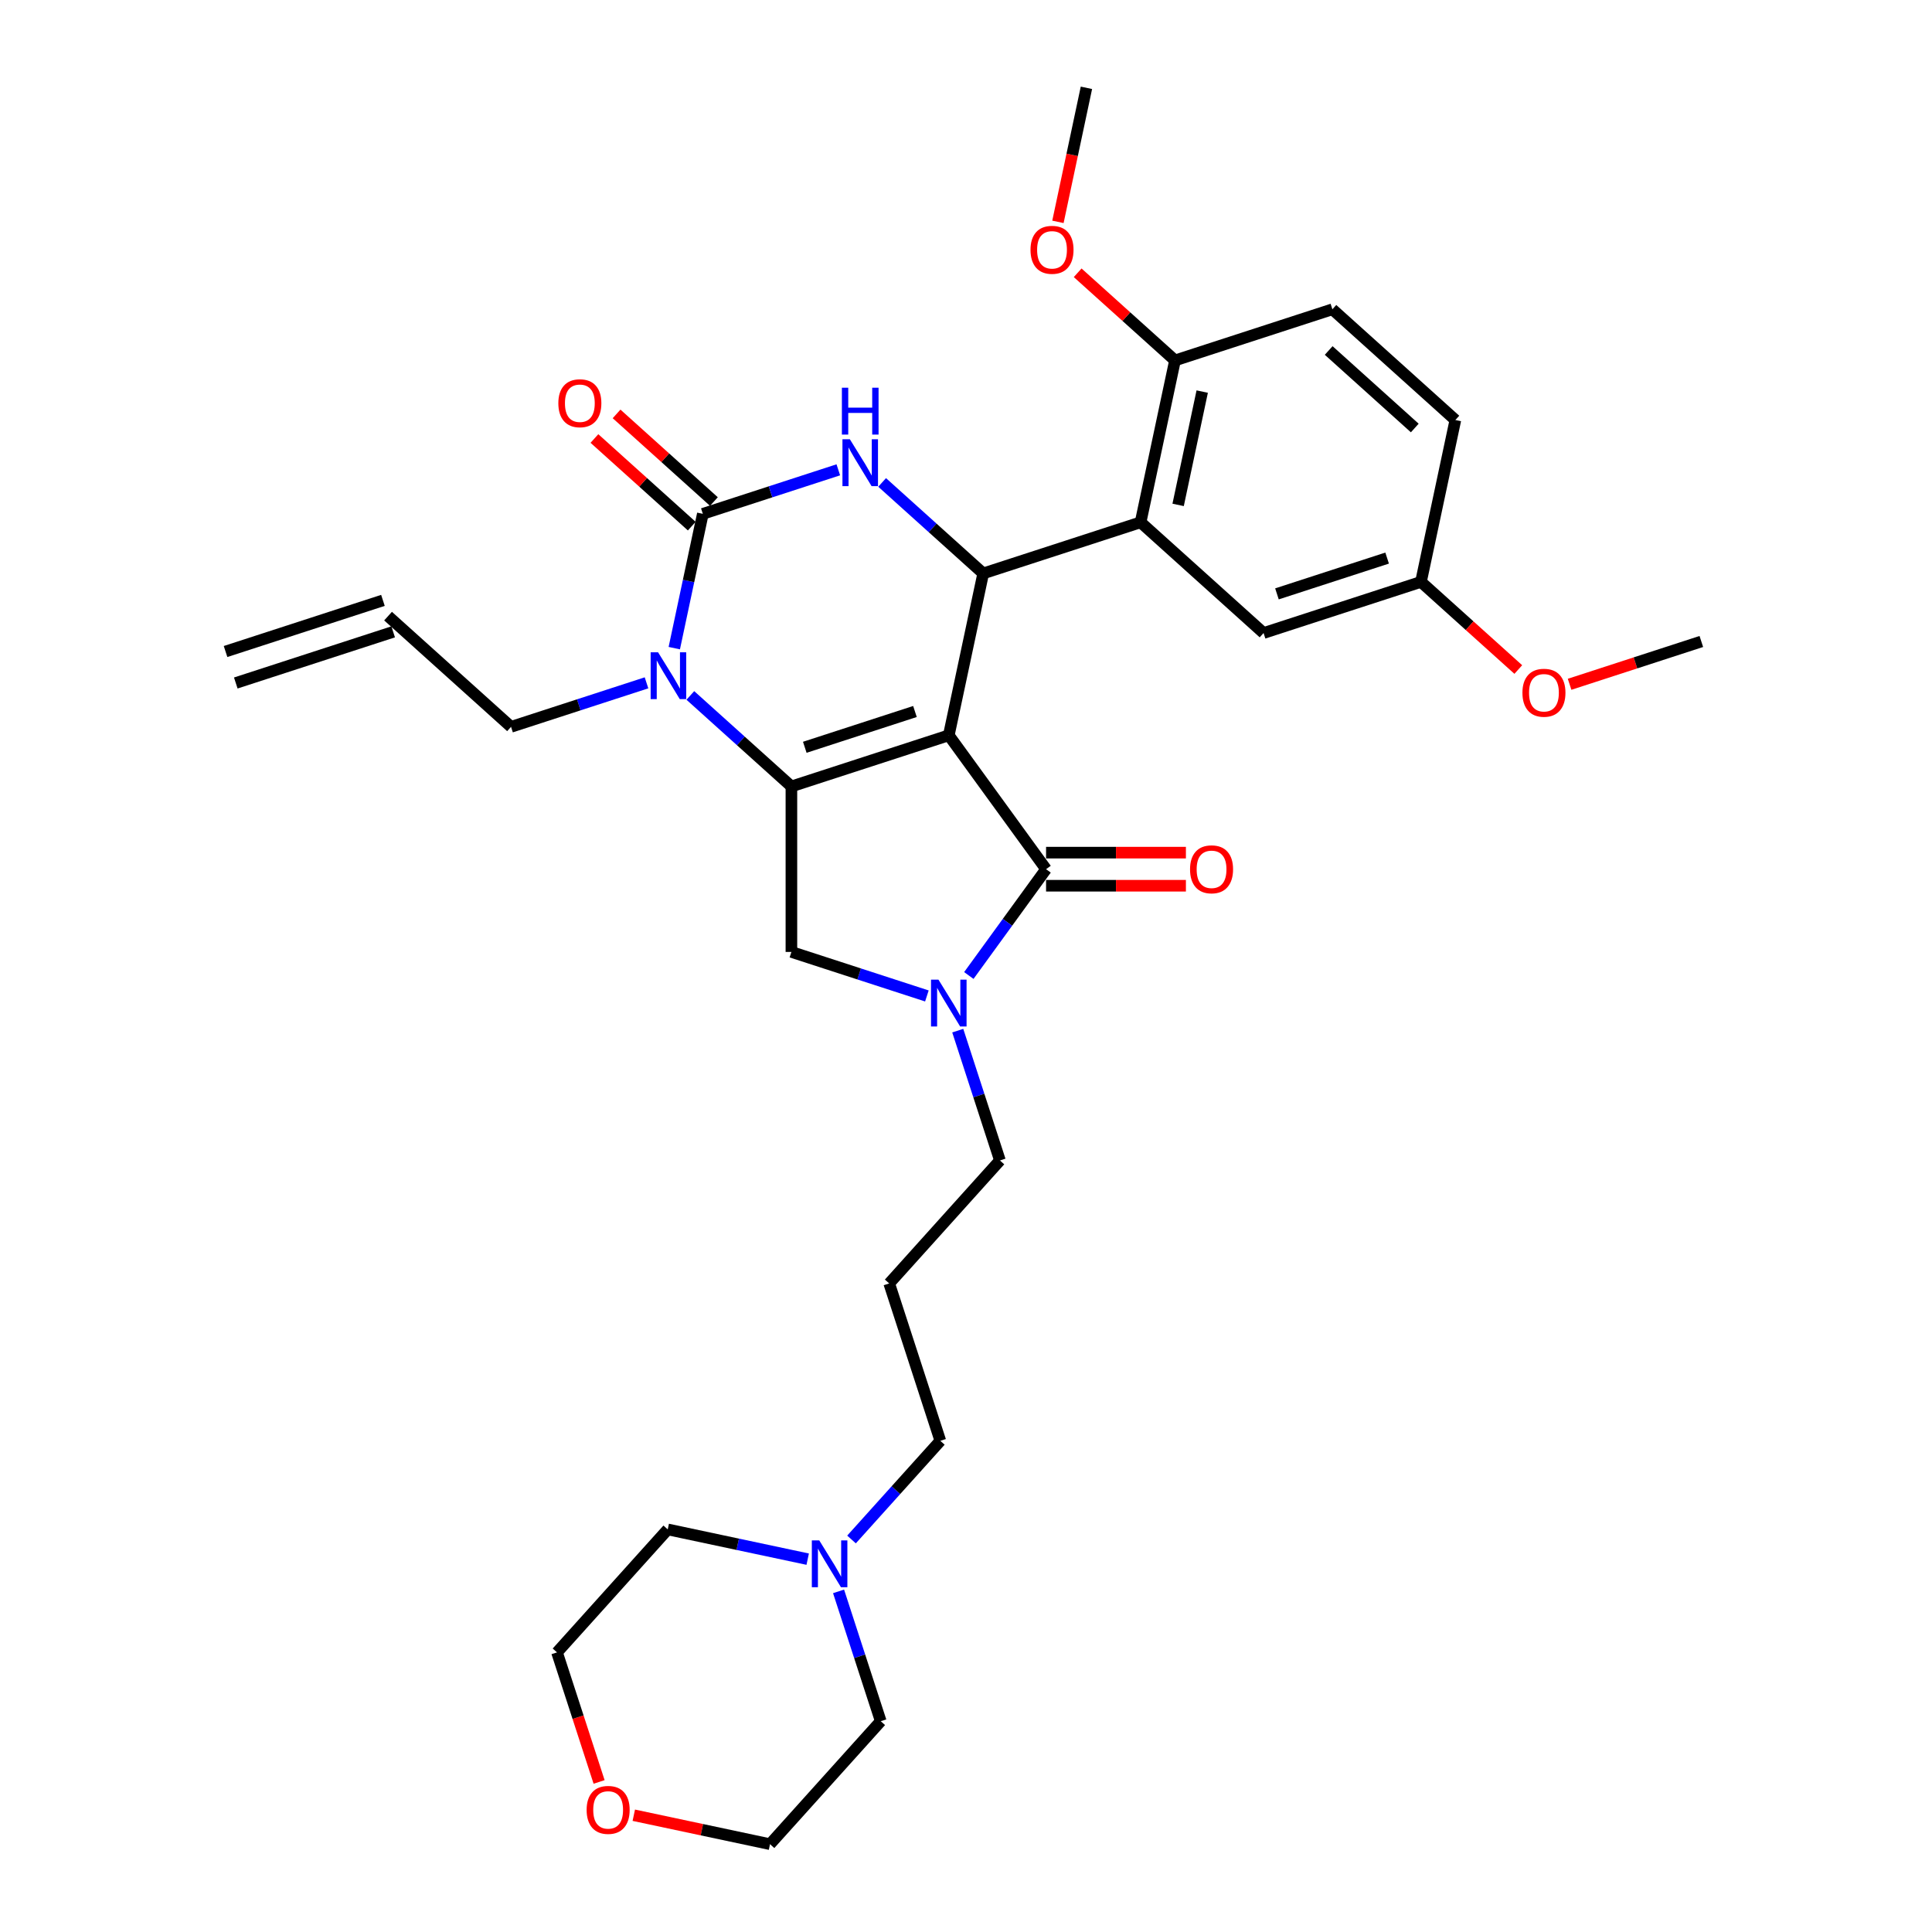 <?xml version='1.0' encoding='iso-8859-1'?>
<svg version='1.1' baseProfile='full'
              xmlns='http://www.w3.org/2000/svg'
                      xmlns:rdkit='http://www.rdkit.org/xml'
                      xmlns:xlink='http://www.w3.org/1999/xlink'
                  xml:space='preserve'
width='1000px' height='1000px' viewBox='0 0 1000 1000'>
<!-- END OF HEADER -->
<rect style='opacity:1.0;fill:#FFFFFF;stroke:none' width='1000' height='1000' x='0' y='0'> </rect>
<path class='bond-0' d='M 357.317,359.958 L 383.474,383.51' style='fill:none;fill-rule:evenodd;stroke:#0000FF;stroke-width:6px;stroke-linecap:butt;stroke-linejoin:miter;stroke-opacity:1' />
<path class='bond-0' d='M 383.474,383.51 L 409.631,407.062' style='fill:none;fill-rule:evenodd;stroke:#000000;stroke-width:6px;stroke-linecap:butt;stroke-linejoin:miter;stroke-opacity:1' />
<path class='bond-1' d='M 349.01,335.477 L 356.397,300.719' style='fill:none;fill-rule:evenodd;stroke:#0000FF;stroke-width:6px;stroke-linecap:butt;stroke-linejoin:miter;stroke-opacity:1' />
<path class='bond-1' d='M 356.397,300.719 L 363.785,265.962' style='fill:none;fill-rule:evenodd;stroke:#000000;stroke-width:6px;stroke-linecap:butt;stroke-linejoin:miter;stroke-opacity:1' />
<path class='bond-2' d='M 334.635,353.432 L 299.574,364.824' style='fill:none;fill-rule:evenodd;stroke:#0000FF;stroke-width:6px;stroke-linecap:butt;stroke-linejoin:miter;stroke-opacity:1' />
<path class='bond-2' d='M 299.574,364.824 L 264.512,376.216' style='fill:none;fill-rule:evenodd;stroke:#000000;stroke-width:6px;stroke-linecap:butt;stroke-linejoin:miter;stroke-opacity:1' />
<path class='bond-3' d='M 363.785,265.962 L 398.847,254.57' style='fill:none;fill-rule:evenodd;stroke:#000000;stroke-width:6px;stroke-linecap:butt;stroke-linejoin:miter;stroke-opacity:1' />
<path class='bond-3' d='M 398.847,254.57 L 433.908,243.178' style='fill:none;fill-rule:evenodd;stroke:#0000FF;stroke-width:6px;stroke-linecap:butt;stroke-linejoin:miter;stroke-opacity:1' />
<path class='bond-4' d='M 369.517,259.597 L 344.328,236.916' style='fill:none;fill-rule:evenodd;stroke:#000000;stroke-width:6px;stroke-linecap:butt;stroke-linejoin:miter;stroke-opacity:1' />
<path class='bond-4' d='M 344.328,236.916 L 319.138,214.236' style='fill:none;fill-rule:evenodd;stroke:#FF0000;stroke-width:6px;stroke-linecap:butt;stroke-linejoin:miter;stroke-opacity:1' />
<path class='bond-4' d='M 358.054,272.328 L 332.865,249.647' style='fill:none;fill-rule:evenodd;stroke:#000000;stroke-width:6px;stroke-linecap:butt;stroke-linejoin:miter;stroke-opacity:1' />
<path class='bond-4' d='M 332.865,249.647 L 307.675,226.967' style='fill:none;fill-rule:evenodd;stroke:#FF0000;stroke-width:6px;stroke-linecap:butt;stroke-linejoin:miter;stroke-opacity:1' />
<path class='bond-5' d='M 456.59,249.704 L 482.747,273.256' style='fill:none;fill-rule:evenodd;stroke:#0000FF;stroke-width:6px;stroke-linecap:butt;stroke-linejoin:miter;stroke-opacity:1' />
<path class='bond-5' d='M 482.747,273.256 L 508.904,296.808' style='fill:none;fill-rule:evenodd;stroke:#000000;stroke-width:6px;stroke-linecap:butt;stroke-linejoin:miter;stroke-opacity:1' />
<path class='bond-6' d='M 508.904,296.808 L 590.369,270.339' style='fill:none;fill-rule:evenodd;stroke:#000000;stroke-width:6px;stroke-linecap:butt;stroke-linejoin:miter;stroke-opacity:1' />
<path class='bond-7' d='M 508.904,296.808 L 491.096,380.593' style='fill:none;fill-rule:evenodd;stroke:#000000;stroke-width:6px;stroke-linecap:butt;stroke-linejoin:miter;stroke-opacity:1' />
<path class='bond-8' d='M 440.744,796.831 L 463.732,771.301' style='fill:none;fill-rule:evenodd;stroke:#0000FF;stroke-width:6px;stroke-linecap:butt;stroke-linejoin:miter;stroke-opacity:1' />
<path class='bond-8' d='M 463.732,771.301 L 486.719,745.771' style='fill:none;fill-rule:evenodd;stroke:#000000;stroke-width:6px;stroke-linecap:butt;stroke-linejoin:miter;stroke-opacity:1' />
<path class='bond-9' d='M 434.04,823.697 L 444.956,857.293' style='fill:none;fill-rule:evenodd;stroke:#0000FF;stroke-width:6px;stroke-linecap:butt;stroke-linejoin:miter;stroke-opacity:1' />
<path class='bond-9' d='M 444.956,857.293 L 455.873,890.89' style='fill:none;fill-rule:evenodd;stroke:#000000;stroke-width:6px;stroke-linecap:butt;stroke-linejoin:miter;stroke-opacity:1' />
<path class='bond-10' d='M 418.063,807.016 L 381.841,799.316' style='fill:none;fill-rule:evenodd;stroke:#0000FF;stroke-width:6px;stroke-linecap:butt;stroke-linejoin:miter;stroke-opacity:1' />
<path class='bond-10' d='M 381.841,799.316 L 345.619,791.617' style='fill:none;fill-rule:evenodd;stroke:#000000;stroke-width:6px;stroke-linecap:butt;stroke-linejoin:miter;stroke-opacity:1' />
<path class='bond-11' d='M 409.631,407.062 L 491.096,380.593' style='fill:none;fill-rule:evenodd;stroke:#000000;stroke-width:6px;stroke-linecap:butt;stroke-linejoin:miter;stroke-opacity:1' />
<path class='bond-11' d='M 416.557,386.799 L 473.582,368.271' style='fill:none;fill-rule:evenodd;stroke:#000000;stroke-width:6px;stroke-linecap:butt;stroke-linejoin:miter;stroke-opacity:1' />
<path class='bond-12' d='M 409.631,407.062 L 409.631,492.719' style='fill:none;fill-rule:evenodd;stroke:#000000;stroke-width:6px;stroke-linecap:butt;stroke-linejoin:miter;stroke-opacity:1' />
<path class='bond-13' d='M 491.096,380.593 L 541.443,449.89' style='fill:none;fill-rule:evenodd;stroke:#000000;stroke-width:6px;stroke-linecap:butt;stroke-linejoin:miter;stroke-opacity:1' />
<path class='bond-14' d='M 541.443,449.89 L 521.453,477.404' style='fill:none;fill-rule:evenodd;stroke:#000000;stroke-width:6px;stroke-linecap:butt;stroke-linejoin:miter;stroke-opacity:1' />
<path class='bond-14' d='M 521.453,477.404 L 501.464,504.918' style='fill:none;fill-rule:evenodd;stroke:#0000FF;stroke-width:6px;stroke-linecap:butt;stroke-linejoin:miter;stroke-opacity:1' />
<path class='bond-15' d='M 541.443,458.456 L 577.633,458.456' style='fill:none;fill-rule:evenodd;stroke:#000000;stroke-width:6px;stroke-linecap:butt;stroke-linejoin:miter;stroke-opacity:1' />
<path class='bond-15' d='M 577.633,458.456 L 613.823,458.456' style='fill:none;fill-rule:evenodd;stroke:#FF0000;stroke-width:6px;stroke-linecap:butt;stroke-linejoin:miter;stroke-opacity:1' />
<path class='bond-15' d='M 541.443,441.325 L 577.633,441.325' style='fill:none;fill-rule:evenodd;stroke:#000000;stroke-width:6px;stroke-linecap:butt;stroke-linejoin:miter;stroke-opacity:1' />
<path class='bond-15' d='M 577.633,441.325 L 613.823,441.325' style='fill:none;fill-rule:evenodd;stroke:#FF0000;stroke-width:6px;stroke-linecap:butt;stroke-linejoin:miter;stroke-opacity:1' />
<path class='bond-16' d='M 479.755,515.503 L 444.693,504.111' style='fill:none;fill-rule:evenodd;stroke:#0000FF;stroke-width:6px;stroke-linecap:butt;stroke-linejoin:miter;stroke-opacity:1' />
<path class='bond-16' d='M 444.693,504.111 L 409.631,492.719' style='fill:none;fill-rule:evenodd;stroke:#000000;stroke-width:6px;stroke-linecap:butt;stroke-linejoin:miter;stroke-opacity:1' />
<path class='bond-17' d='M 495.732,533.458 L 506.649,567.055' style='fill:none;fill-rule:evenodd;stroke:#0000FF;stroke-width:6px;stroke-linecap:butt;stroke-linejoin:miter;stroke-opacity:1' />
<path class='bond-17' d='M 506.649,567.055 L 517.565,600.652' style='fill:none;fill-rule:evenodd;stroke:#000000;stroke-width:6px;stroke-linecap:butt;stroke-linejoin:miter;stroke-opacity:1' />
<path class='bond-18' d='M 310.092,922.329 L 299.198,888.801' style='fill:none;fill-rule:evenodd;stroke:#FF0000;stroke-width:6px;stroke-linecap:butt;stroke-linejoin:miter;stroke-opacity:1' />
<path class='bond-18' d='M 299.198,888.801 L 288.304,855.272' style='fill:none;fill-rule:evenodd;stroke:#000000;stroke-width:6px;stroke-linecap:butt;stroke-linejoin:miter;stroke-opacity:1' />
<path class='bond-19' d='M 328.05,939.559 L 363.303,947.052' style='fill:none;fill-rule:evenodd;stroke:#FF0000;stroke-width:6px;stroke-linecap:butt;stroke-linejoin:miter;stroke-opacity:1' />
<path class='bond-19' d='M 363.303,947.052 L 398.557,954.545' style='fill:none;fill-rule:evenodd;stroke:#000000;stroke-width:6px;stroke-linecap:butt;stroke-linejoin:miter;stroke-opacity:1' />
<path class='bond-20' d='M 486.719,745.771 L 460.249,664.307' style='fill:none;fill-rule:evenodd;stroke:#000000;stroke-width:6px;stroke-linecap:butt;stroke-linejoin:miter;stroke-opacity:1' />
<path class='bond-21' d='M 122.04,353.517 L 203.504,327.047' style='fill:none;fill-rule:evenodd;stroke:#000000;stroke-width:6px;stroke-linecap:butt;stroke-linejoin:miter;stroke-opacity:1' />
<path class='bond-21' d='M 116.746,337.224 L 198.21,310.754' style='fill:none;fill-rule:evenodd;stroke:#000000;stroke-width:6px;stroke-linecap:butt;stroke-linejoin:miter;stroke-opacity:1' />
<path class='bond-22' d='M 200.857,318.901 L 264.512,376.216' style='fill:none;fill-rule:evenodd;stroke:#000000;stroke-width:6px;stroke-linecap:butt;stroke-linejoin:miter;stroke-opacity:1' />
<path class='bond-23' d='M 590.369,270.339 L 608.178,186.554' style='fill:none;fill-rule:evenodd;stroke:#000000;stroke-width:6px;stroke-linecap:butt;stroke-linejoin:miter;stroke-opacity:1' />
<path class='bond-23' d='M 609.797,261.333 L 622.263,202.684' style='fill:none;fill-rule:evenodd;stroke:#000000;stroke-width:6px;stroke-linecap:butt;stroke-linejoin:miter;stroke-opacity:1' />
<path class='bond-24' d='M 590.369,270.339 L 654.024,327.654' style='fill:none;fill-rule:evenodd;stroke:#000000;stroke-width:6px;stroke-linecap:butt;stroke-linejoin:miter;stroke-opacity:1' />
<path class='bond-25' d='M 608.178,186.554 L 689.642,160.085' style='fill:none;fill-rule:evenodd;stroke:#000000;stroke-width:6px;stroke-linecap:butt;stroke-linejoin:miter;stroke-opacity:1' />
<path class='bond-26' d='M 608.178,186.554 L 582.988,163.874' style='fill:none;fill-rule:evenodd;stroke:#000000;stroke-width:6px;stroke-linecap:butt;stroke-linejoin:miter;stroke-opacity:1' />
<path class='bond-26' d='M 582.988,163.874 L 557.799,141.194' style='fill:none;fill-rule:evenodd;stroke:#FF0000;stroke-width:6px;stroke-linecap:butt;stroke-linejoin:miter;stroke-opacity:1' />
<path class='bond-27' d='M 654.024,327.654 L 735.488,301.185' style='fill:none;fill-rule:evenodd;stroke:#000000;stroke-width:6px;stroke-linecap:butt;stroke-linejoin:miter;stroke-opacity:1' />
<path class='bond-27' d='M 660.949,307.391 L 717.974,288.863' style='fill:none;fill-rule:evenodd;stroke:#000000;stroke-width:6px;stroke-linecap:butt;stroke-linejoin:miter;stroke-opacity:1' />
<path class='bond-28' d='M 689.642,160.085 L 753.297,217.4' style='fill:none;fill-rule:evenodd;stroke:#000000;stroke-width:6px;stroke-linecap:butt;stroke-linejoin:miter;stroke-opacity:1' />
<path class='bond-28' d='M 687.727,181.413 L 732.285,221.534' style='fill:none;fill-rule:evenodd;stroke:#000000;stroke-width:6px;stroke-linecap:butt;stroke-linejoin:miter;stroke-opacity:1' />
<path class='bond-29' d='M 735.488,301.185 L 753.297,217.4' style='fill:none;fill-rule:evenodd;stroke:#000000;stroke-width:6px;stroke-linecap:butt;stroke-linejoin:miter;stroke-opacity:1' />
<path class='bond-30' d='M 735.488,301.185 L 760.677,323.866' style='fill:none;fill-rule:evenodd;stroke:#000000;stroke-width:6px;stroke-linecap:butt;stroke-linejoin:miter;stroke-opacity:1' />
<path class='bond-30' d='M 760.677,323.866 L 785.866,346.546' style='fill:none;fill-rule:evenodd;stroke:#FF0000;stroke-width:6px;stroke-linecap:butt;stroke-linejoin:miter;stroke-opacity:1' />
<path class='bond-31' d='M 547.585,114.832 L 554.958,80.143' style='fill:none;fill-rule:evenodd;stroke:#FF0000;stroke-width:6px;stroke-linecap:butt;stroke-linejoin:miter;stroke-opacity:1' />
<path class='bond-31' d='M 554.958,80.143 L 562.331,45.455' style='fill:none;fill-rule:evenodd;stroke:#000000;stroke-width:6px;stroke-linecap:butt;stroke-linejoin:miter;stroke-opacity:1' />
<path class='bond-32' d='M 812.42,354.187 L 846.513,343.109' style='fill:none;fill-rule:evenodd;stroke:#FF0000;stroke-width:6px;stroke-linecap:butt;stroke-linejoin:miter;stroke-opacity:1' />
<path class='bond-32' d='M 846.513,343.109 L 880.607,332.031' style='fill:none;fill-rule:evenodd;stroke:#000000;stroke-width:6px;stroke-linecap:butt;stroke-linejoin:miter;stroke-opacity:1' />
<path class='bond-33' d='M 460.249,664.307 L 517.565,600.652' style='fill:none;fill-rule:evenodd;stroke:#000000;stroke-width:6px;stroke-linecap:butt;stroke-linejoin:miter;stroke-opacity:1' />
<path class='bond-34' d='M 455.873,890.89 L 398.557,954.545' style='fill:none;fill-rule:evenodd;stroke:#000000;stroke-width:6px;stroke-linecap:butt;stroke-linejoin:miter;stroke-opacity:1' />
<path class='bond-35' d='M 345.619,791.617 L 288.304,855.272' style='fill:none;fill-rule:evenodd;stroke:#000000;stroke-width:6px;stroke-linecap:butt;stroke-linejoin:miter;stroke-opacity:1' />
<path  class='atom-0' d='M 340.614 337.618
L 348.563 350.466
Q 349.351 351.734, 350.619 354.03
Q 351.887 356.325, 351.955 356.462
L 351.955 337.618
L 355.176 337.618
L 355.176 361.876
L 351.852 361.876
L 343.321 347.828
Q 342.327 346.184, 341.265 344.299
Q 340.237 342.415, 339.929 341.832
L 339.929 361.876
L 336.777 361.876
L 336.777 337.618
L 340.614 337.618
' fill='#0000FF'/>
<path  class='atom-2' d='M 439.887 227.364
L 447.836 240.213
Q 448.624 241.48, 449.892 243.776
Q 451.16 246.071, 451.228 246.208
L 451.228 227.364
L 454.449 227.364
L 454.449 251.622
L 451.125 251.622
L 442.594 237.574
Q 441.6 235.93, 440.538 234.045
Q 439.51 232.161, 439.202 231.578
L 439.202 251.622
L 436.05 251.622
L 436.05 227.364
L 439.887 227.364
' fill='#0000FF'/>
<path  class='atom-2' d='M 435.759 200.68
L 439.048 200.68
L 439.048 210.993
L 451.451 210.993
L 451.451 200.68
L 454.74 200.68
L 454.74 224.938
L 451.451 224.938
L 451.451 213.734
L 439.048 213.734
L 439.048 224.938
L 435.759 224.938
L 435.759 200.68
' fill='#0000FF'/>
<path  class='atom-4' d='M 424.041 797.297
L 431.99 810.146
Q 432.778 811.413, 434.046 813.709
Q 435.314 816.005, 435.382 816.142
L 435.382 797.297
L 438.603 797.297
L 438.603 821.555
L 435.279 821.555
L 426.748 807.508
Q 425.754 805.863, 424.692 803.979
Q 423.664 802.094, 423.356 801.512
L 423.356 821.555
L 420.204 821.555
L 420.204 797.297
L 424.041 797.297
' fill='#0000FF'/>
<path  class='atom-5' d='M 288.995 208.716
Q 288.995 202.891, 291.873 199.636
Q 294.751 196.381, 300.13 196.381
Q 305.509 196.381, 308.387 199.636
Q 311.266 202.891, 311.266 208.716
Q 311.266 214.609, 308.353 217.966
Q 305.441 221.29, 300.13 221.29
Q 294.785 221.29, 291.873 217.966
Q 288.995 214.643, 288.995 208.716
M 300.13 218.549
Q 303.831 218.549, 305.818 216.082
Q 307.839 213.581, 307.839 208.716
Q 307.839 203.953, 305.818 201.555
Q 303.831 199.122, 300.13 199.122
Q 296.43 199.122, 294.408 201.52
Q 292.421 203.919, 292.421 208.716
Q 292.421 213.615, 294.408 216.082
Q 296.43 218.549, 300.13 218.549
' fill='#FF0000'/>
<path  class='atom-9' d='M 485.733 507.059
L 493.682 519.907
Q 494.47 521.175, 495.738 523.471
Q 497.006 525.766, 497.074 525.903
L 497.074 507.059
L 500.295 507.059
L 500.295 531.317
L 496.972 531.317
L 488.44 517.269
Q 487.447 515.625, 486.384 513.74
Q 485.357 511.856, 485.048 511.273
L 485.048 531.317
L 481.896 531.317
L 481.896 507.059
L 485.733 507.059
' fill='#0000FF'/>
<path  class='atom-11' d='M 615.964 449.959
Q 615.964 444.134, 618.842 440.879
Q 621.72 437.624, 627.099 437.624
Q 632.479 437.624, 635.357 440.879
Q 638.235 444.134, 638.235 449.959
Q 638.235 455.852, 635.322 459.21
Q 632.41 462.533, 627.099 462.533
Q 621.755 462.533, 618.842 459.21
Q 615.964 455.886, 615.964 449.959
M 627.099 459.792
Q 630.8 459.792, 632.787 457.325
Q 634.809 454.824, 634.809 449.959
Q 634.809 445.196, 632.787 442.798
Q 630.8 440.365, 627.099 440.365
Q 623.399 440.365, 621.378 442.764
Q 619.39 445.162, 619.39 449.959
Q 619.39 454.858, 621.378 457.325
Q 623.399 459.792, 627.099 459.792
' fill='#FF0000'/>
<path  class='atom-12' d='M 303.637 936.805
Q 303.637 930.98, 306.516 927.725
Q 309.394 924.47, 314.773 924.47
Q 320.152 924.47, 323.03 927.725
Q 325.908 930.98, 325.908 936.805
Q 325.908 942.698, 322.996 946.056
Q 320.084 949.379, 314.773 949.379
Q 309.428 949.379, 306.516 946.056
Q 303.637 942.732, 303.637 936.805
M 314.773 946.638
Q 318.473 946.638, 320.46 944.171
Q 322.482 941.67, 322.482 936.805
Q 322.482 932.043, 320.46 929.644
Q 318.473 927.211, 314.773 927.211
Q 311.072 927.211, 309.051 929.61
Q 307.064 932.008, 307.064 936.805
Q 307.064 941.705, 309.051 944.171
Q 311.072 946.638, 314.773 946.638
' fill='#FF0000'/>
<path  class='atom-22' d='M 533.387 129.308
Q 533.387 123.483, 536.265 120.228
Q 539.143 116.973, 544.522 116.973
Q 549.902 116.973, 552.78 120.228
Q 555.658 123.483, 555.658 129.308
Q 555.658 135.201, 552.745 138.559
Q 549.833 141.882, 544.522 141.882
Q 539.177 141.882, 536.265 138.559
Q 533.387 135.235, 533.387 129.308
M 544.522 139.141
Q 548.223 139.141, 550.21 136.674
Q 552.231 134.173, 552.231 129.308
Q 552.231 124.545, 550.21 122.147
Q 548.223 119.714, 544.522 119.714
Q 540.822 119.714, 538.801 122.113
Q 536.813 124.511, 536.813 129.308
Q 536.813 134.207, 538.801 136.674
Q 540.822 139.141, 544.522 139.141
' fill='#FF0000'/>
<path  class='atom-23' d='M 788.008 358.569
Q 788.008 352.744, 790.886 349.489
Q 793.764 346.234, 799.143 346.234
Q 804.522 346.234, 807.4 349.489
Q 810.278 352.744, 810.278 358.569
Q 810.278 364.462, 807.366 367.82
Q 804.454 371.143, 799.143 371.143
Q 793.798 371.143, 790.886 367.82
Q 788.008 364.496, 788.008 358.569
M 799.143 368.402
Q 802.843 368.402, 804.83 365.935
Q 806.852 363.434, 806.852 358.569
Q 806.852 353.806, 804.83 351.408
Q 802.843 348.975, 799.143 348.975
Q 795.442 348.975, 793.421 351.374
Q 791.434 353.772, 791.434 358.569
Q 791.434 363.468, 793.421 365.935
Q 795.442 368.402, 799.143 368.402
' fill='#FF0000'/>
</svg>
